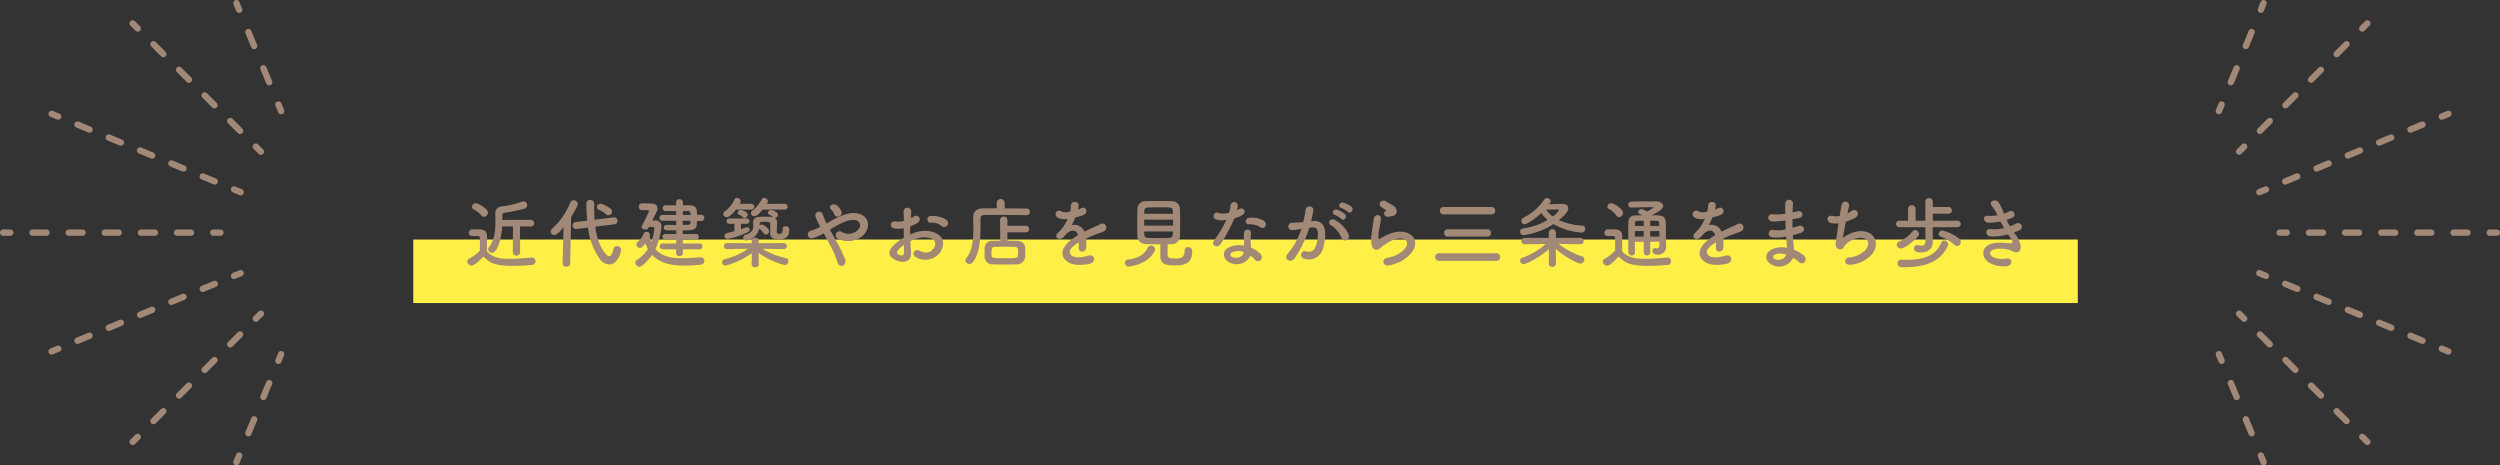 <svg xmlns="http://www.w3.org/2000/svg" width="787.274" height="146.529" viewBox="0 0 787.274 146.529">
  <rect x="0" y="0" width="787.274" height="146.529" fill="#333333" stroke="none"/>
  <defs>
    <style>
      .cls-1 {
        fill: #ffef46;
      }

      .cls-2 {
        fill: #a28977;
      }

      .cls-3, .cls-4, .cls-5, .cls-6, .cls-7 {
        fill: none;
        stroke: #a28977;
        stroke-linecap: round;
        stroke-miterlimit: 10;
        stroke-width: 2px;
      }

      .cls-4 {
        stroke-dasharray: 4.377 7.003;
      }

      .cls-5 {
        stroke-dasharray: 4.104 6.567;
      }

      .cls-6 {
        stroke-dasharray: 4.383 7.013;
      }

      .cls-7 {
        stroke-dasharray: 4.75 7.6;
      }
    </style>
  </defs>
  <g id="レイヤー_2" data-name="レイヤー 2">
    <g id="デザイン">
      <g>
        <rect class="cls-1" x="130.143" y="75.432" width="524.173" height="20"/>
        <g>
          <path class="cls-2" d="M148.481,83.623a1.357,1.357,0,0,1-1.32-1.272,1.028,1.028,0,0,1,.6-.912,12.145,12.145,0,0,0,3.336-2.496c.024-1.08.048-2.017.048-2.928,0-1.632,0-1.68-1.128-1.68h-1.008c-.504,0-1.344-.024-1.344-1.032a1.028,1.028,0,0,1,1.008-1.08c.864,0,1.656,0,2.448.024,1.536.048,2.256.72,2.256,2.256,0,1.392-.048,3.048-.048,4.584,1.632,2.064,4.152,2.424,7.225,2.424,2.4,0,4.993-.264,6.817-.408h.12a1.121,1.121,0,0,1,1.152,1.152,1.176,1.176,0,0,1-1.2,1.176c-1.512.144-3.696.288-5.88.288-5.88,0-7.441-1.008-9.337-2.953C152.082,80.935,149.657,83.623,148.481,83.623Zm3.12-15.77a7.717,7.717,0,0,0-2.448-1.944.884.884,0,0,1-.528-.768,1.231,1.231,0,0,1,1.224-1.128c.648,0,3.816,1.608,3.816,2.953a1.336,1.336,0,0,1-1.248,1.32A1.003,1.003,0,0,1,151.602,67.854Zm9.937,3.433h-3.408c-.24,4.032-1.536,8.329-3.192,8.329a1.187,1.187,0,0,1-1.2-1.104,1.102,1.102,0,0,1,.264-.696c1.752-2.256,2.016-5.4,2.016-7.801,0-.984-.048-1.848-.048-2.496v-.096a2.19,2.19,0,0,1,2.256-2.448,26.597,26.597,0,0,0,6.121-1.464,1.454,1.454,0,0,1,.528-.096,1.136,1.136,0,0,1,1.152,1.152,1.241,1.241,0,0,1-1.008,1.176,45.792,45.792,0,0,1-5.833,1.2c-.888.144-1.008.504-1.008.937,0,.288.024.792.024,1.392l8.929-.048a1.045,1.045,0,1,1,0,2.088h-3.384l.048,8.185a1.162,1.162,0,0,1-2.304,0Z"/>
          <path class="cls-2" d="M177.474,71.55c-1.776,2.161-2.448,2.448-2.928,2.448a1.102,1.102,0,0,1-1.128-1.08,1.168,1.168,0,0,1,.408-.864,21.816,21.816,0,0,0,5.737-8.233,1.153,1.153,0,0,1,1.08-.768,1.294,1.294,0,0,1,1.32,1.2c0,.72-2.064,4.008-2.112,4.081L179.562,82.879a1.142,1.142,0,0,1-1.224,1.104,1.079,1.079,0,0,1-1.176-1.056v-.048Zm9.985-.168c.768,6,3.384,9.289,4.368,9.289.552,0,1.008-.72,1.344-2.256a1.079,1.079,0,0,1,1.128-.888,1.234,1.234,0,0,1,1.296,1.176c0,.504-.96,4.584-3.72,4.584a3.857,3.857,0,0,1-2.856-1.536,21.187,21.187,0,0,1-3.84-10.081l-3.6.432h-.192a1.025,1.025,0,0,1-1.056-1.08,1.088,1.088,0,0,1,.984-1.104l3.6-.432c-.168-1.872-.264-4.104-.264-5.497a1.102,1.102,0,0,1,1.224-1.008,1.178,1.178,0,0,1,1.272,1.152v.024c0,.504-.024,1.008-.024,1.512,0,1.152.048,2.328.12,3.528l6-.744h.144a1.071,1.071,0,0,1,1.08,1.128,1.021,1.021,0,0,1-.96,1.056Zm3.336-3.96a7.424,7.424,0,0,0-2.16-1.32.97.97,0,0,1-.672-.888,1.073,1.073,0,0,1,1.105-1.032c1.032,0,3.048,1.393,3.24,1.561a1.25,1.25,0,0,1,.432.888,1.164,1.164,0,0,1-1.128,1.152A1.135,1.135,0,0,1,190.795,67.422Z"/>
          <path class="cls-2" d="M204.401,71.454c-.384.648-.6.816-1.248.816-.576,0-1.128-.288-1.128-.792a.917.917,0,0,1,.144-.456A48.177,48.177,0,0,0,204.377,66.51c0-.288-.312-.336-.528-.336h-1.68a.988.988,0,0,1-.984-1.056c0-1.08.816-1.08,1.416-1.08.912,0,2.088.048,2.592.048,1.08,0,1.872.552,1.872,1.512a2.713,2.713,0,0,1-.384,1.272c-.216.408-.768,1.512-1.296,2.568h.984a1.779,1.779,0,0,1,1.92,1.968,22.046,22.046,0,0,1-1.872,7.056c1.944,2.329,5.041,2.856,8.329,2.856,1.944,0,3.96-.192,5.833-.288h.072a1.123,1.123,0,0,1,1.176,1.128,1.246,1.246,0,0,1-1.272,1.2c-1.68.168-3.408.288-5.064.288-3.96,0-7.657-.72-10.129-3.36-.72,1.08-3.072,3.721-4.032,3.721a1.327,1.327,0,0,1-1.248-1.272,1.121,1.121,0,0,1,.6-.96,10.527,10.527,0,0,0,3.336-3.336,11.02,11.02,0,0,1-.792-1.776c-.96,1.2-1.176,1.392-1.704,1.392a1.108,1.108,0,0,1-1.104-1.056,1.235,1.235,0,0,1,.528-.96,5.978,5.978,0,0,0,1.776-2.497.851.851,0,0,1,.864-.528.997.997,0,0,1,1.08.864.801.801,0,0,1-.024.24c-.024.048-.024.12-.048.168a12.687,12.687,0,0,0,.528,1.896,15.221,15.221,0,0,0,.912-4.152c0-.456-.24-.576-.528-.576ZM215.058,78.511v1.152a1.009,1.009,0,0,1-1.08.984.996.996,0,0,1-1.08-.984l.024-1.152h-4.296a.925.925,0,0,1,0-1.848h4.296l.024-1.2h-3.433a.876.876,0,0,1-.912-.888.862.862,0,0,1,.912-.888h3.433V72.558c-1.249,0-2.448,0-3.145-.024a.87.87,0,0,1,0-1.728h.024c.72.024,1.896.048,3.121.048V69.534h-4.44a.928.928,0,0,1,0-1.848h4.44l-.024-1.224h-3.336a.912.912,0,0,1,0-1.824h3.336l-.024-.912a.996.996,0,0,1,1.08-.984,1.009,1.009,0,0,1,1.08.984v.912h1.8c2.376.024,2.64.888,2.64,2.977h1.392a1,1,0,0,1,0,1.992h-1.416c-.024.408-.024.816-.048,1.152-.096,1.272-1.128,1.729-2.544,1.752-.48,0-1.128.024-1.872.024v1.152h4.176a.836.836,0,0,1,.864.888.849.849,0,0,1-.864.888h-4.152v1.2h5.305a.926.926,0,0,1,0,1.848Zm-.048-8.977v1.296c2.016,0,2.352,0,2.4-.696,0-.192.048-.384.048-.6Zm.024-3.072v1.224h2.424c0-1.008-.192-1.2-.792-1.224Z"/>
          <path class="cls-2" d="M246.787,78.439,240.018,78.343a25.658,25.658,0,0,0,7.489,2.952.905.905,0,0,1,.768.912,1.265,1.265,0,0,1-1.224,1.248,24.24,24.24,0,0,1-8.161-3.816l.048,3.601v.024c0,.6-.552.912-1.128.912-.552,0-1.104-.288-1.104-.912V83.24l.048-3.528a24.865,24.865,0,0,1-8.209,3.912,1.105,1.105,0,0,1-1.152-1.056,1.039,1.039,0,0,1,.888-.96,22.271,22.271,0,0,0,7.272-3.264l-6.577.096h-.024a.915.915,0,0,1-.984-.912.945.945,0,0,1,1.008-.96l7.753.024-.024-.744a.971.971,0,0,1,1.104-.984,1.003,1.003,0,0,1,1.128.936v.048l-.024.744,7.873-.024a.937.937,0,1,1,.024,1.872Zm-15.049-12.433c-.24.312-1.872,2.376-2.856,2.376a1.089,1.089,0,0,1-1.128-.984.991.991,0,0,1,.408-.768,9.471,9.471,0,0,0,3.12-3.816.864.864,0,0,1,.792-.504,1.181,1.181,0,0,1,1.176,1.104,1.006,1.006,0,0,1-.144.504l-.144.264h3.577a.915.915,0,1,1,0,1.824ZM233.346,70.47v1.705c.528-.168,1.032-.36,1.536-.576a1.081,1.081,0,0,1,.384-.072.821.821,0,0,1,.816.792.913.913,0,0,1-.624.816,27.044,27.044,0,0,1-6.361,2.112.901.901,0,0,1-.936-.912.959.959,0,0,1,.768-.937c.816-.192,1.584-.384,2.352-.6V70.47h-1.536a.86.86,0,0,1-.936-.84.847.847,0,0,1,.936-.84H235.146a.812.812,0,0,1,.864.84.824.824,0,0,1-.864.84Zm1.104-1.824a.681.681,0,0,1-.528-.24,2.629,2.629,0,0,0-1.176-.792.646.646,0,0,1-.456-.6.989.989,0,0,1,1.032-.888c.12,0,2.136.48,2.136,1.536A1.061,1.061,0,0,1,234.45,68.646Zm9.505,0a1.528,1.528,0,0,1,.768,1.368c-.024.984-.12,1.992-.12,2.929a.613.613,0,0,0,.696.696c.72,0,1.176-.144,1.176-1.368v-.288c0-.504.456-.72.936-.72,1.056,0,1.128.6,1.128,1.104,0,1.632-.552,2.976-3.168,2.976-1.896,0-2.856-.384-2.856-2.16,0-.96.072-2.016.072-2.664,0-.528-.24-.672-1.872-.672-1.032,0-1.488.024-1.488.696v.432a.915.915,0,0,1,.624-.264c.6,0,2.328,1.176,2.328,2.136a1.067,1.067,0,0,1-.984,1.032.771.771,0,0,1-.672-.384,6.875,6.875,0,0,0-1.296-1.392l-.12-.12a4.991,4.991,0,0,1-4.056,3.769.922.922,0,0,1-.264-1.824c2.112-.672,2.424-1.728,2.424-2.832,0-.336-.048-.696-.048-1.032v-.048c0-1.728,1.656-1.776,3.168-1.776.72,0,1.392,0,2.112.024a3.327,3.327,0,0,1,1.056.192l-.048-.048a3.001,3.001,0,0,0-1.176-.792.646.646,0,0,1-.456-.6.989.989,0,0,1,1.032-.888c.288,0,2.136.504,2.136,1.536a1.061,1.061,0,0,1-1.008.984Zm-3.792-2.641c-1.032,1.272-1.968,2.088-2.592,2.088a1.083,1.083,0,0,1-1.104-.984.949.949,0,0,1,.432-.744,10.862,10.862,0,0,0,3-3.601.847.847,0,0,1,.768-.456,1.147,1.147,0,0,1,1.128,1.056,1.313,1.313,0,0,1-.336.84l5.592-.024a.915.915,0,1,1,0,1.824Z"/>
          <path class="cls-2" d="M263.274,75.775a42.624,42.624,0,0,1,2.833,5.833,1.514,1.514,0,0,1-.72,2.064c-.624.216-1.44-.12-1.704-1.176a31.032,31.032,0,0,0-2.544-5.809c-.576-1.104-1.176-2.208-1.728-3.216a17.206,17.206,0,0,1-3.408,1.512,1.218,1.218,0,1,1-.576-2.352,17.316,17.316,0,0,0,2.88-1.176c-.12-.24-.216-.456-.336-.672-.216-.408-.432-.864-.648-1.32a8.239,8.239,0,0,1-.504-1.32,1.177,1.177,0,0,1,2.256-.672c.312.792.552,1.584.936,2.352.096.168.192.36.288.552a37.585,37.585,0,0,1,4.776-2.472c2.376-.912,4.752-1.224,6.601-.072,2.04,1.296,2.112,3.625.768,5.544-1.92,2.712-6.168,3.216-8.737,1.704a1.171,1.171,0,0,1-.336-1.68,1.195,1.195,0,0,1,1.776-.312,4.153,4.153,0,0,0,5.257-.96,1.668,1.668,0,0,0-.24-2.472c-.888-.648-2.424-.504-4.417.288a29.801,29.801,0,0,0-4.392,2.376C261.955,73.398,262.626,74.598,263.274,75.775Zm-.576-8.353a2.482,2.482,0,0,0-.528-.96,8.014,8.014,0,0,0-.6-.672c-.792-.816.816-2.064,2.016-1.08a4.484,4.484,0,0,1,1.416,1.968C265.435,68.142,263.13,68.958,262.698,67.422Z"/>
          <path class="cls-2" d="M286.89,79.471c.192,3.432-2.88,3.384-4.848,2.424-2.856-1.392-2.064-3.096-.792-4.488a15.423,15.423,0,0,1,3.384-2.544c-.024-1.008-.048-2.04-.048-3a8.984,8.984,0,0,1-2.88.096c-1.776-.216-1.488-2.616.504-2.208a5.988,5.988,0,0,0,2.424-.216c0-1.128-.048-1.896-.096-2.808a1.216,1.216,0,1,1,2.424-.024c-.048.528-.072,1.296-.12,2.016a7.182,7.182,0,0,0,.96-.552c1.296-.864,2.76,1.032,1.08,2.041a13.856,13.856,0,0,1-2.256,1.08c-.024.744-.024,1.632,0,2.544a14.822,14.822,0,0,1,2.016-.744,9.211,9.211,0,0,1,5.328.024c3.96,1.368,3.312,4.608,2.088,6.384a5.861,5.861,0,0,1-7.705,1.44,1.145,1.145,0,1,1,1.032-2.041c1.872.912,3.408.936,4.56-.6.576-.768,1.248-2.472-.84-3.24a6.704,6.704,0,0,0-3.888-.048,12.172,12.172,0,0,0-2.521.912C286.746,77.191,286.842,78.439,286.89,79.471Zm-4.032-.768c-.504.552-.504,1.176.048,1.44,1.032.504,1.729.432,1.752-.504.024-.648.024-1.536,0-2.52A11.748,11.748,0,0,0,282.858,78.703Zm13.609-7.584a4.483,4.483,0,0,0-3.168-.984,1.066,1.066,0,1,1-.12-2.112c1.729-.144,4.128.456,4.993,1.368a1.166,1.166,0,0,1,.024,1.705A1.211,1.211,0,0,1,296.467,71.118Z"/>
          <path class="cls-2" d="M323.179,67.758c-1.824-.048-5.641-.072-8.833-.072-1.848,0-3.48.024-4.417.024-.84,0-1.152.432-1.152,1.104-.048,4.392.288,10.273-2.424,13.729a1.335,1.335,0,0,1-1.08.576,1.259,1.259,0,0,1-1.272-1.104.951.951,0,0,1,.216-.552c1.992-2.496,2.304-6,2.304-9.337,0-1.176-.024-2.352-.048-3.456V68.598c0-1.944.937-2.952,3.121-2.976,1.128,0,2.64-.024,4.296-.024V63.845a1.25,1.25,0,0,1,2.496,0v1.776c2.688,0,5.329.024,6.816.048A1.023,1.023,0,0,1,324.331,66.702a1.054,1.054,0,0,1-1.128,1.056Zm-5.953,5.4v2.64c1.128,0,2.232.024,3.168.048a2.358,2.358,0,0,1,2.424,2.064c.024.48.048.96.048,1.44s-.024.984-.048,1.536a2.498,2.498,0,0,1-2.544,2.353c-1.296.048-2.64.072-3.936.072-1.296,0-2.544-.024-3.672-.072a2.388,2.388,0,0,1-2.592-2.329c-.024-.504-.024-.936-.024-1.296,0-.528,0-.984.024-1.512a2.329,2.329,0,0,1,2.544-2.256c.672-.024,1.488-.048,2.353-.048l-.024-6.577a1.014,1.014,0,0,1,1.128-1.008,1.07,1.07,0,0,1,1.176,1.008l-.024,1.873h5.785a1.007,1.007,0,0,1,1.08,1.032,1.02,1.02,0,0,1-1.08,1.032Zm3.384,6.336c0-1.248-.048-1.728-1.08-1.752-.792-.024-1.776-.048-2.784-.048-1.224,0-2.472.024-3.48.048-.888.024-1.032.576-1.032,1.776,0,.264,0,.528.024.816.072.984.456.984,4.272.984,3.408,0,4.008,0,4.056-.984C320.61,80.023,320.61,79.759,320.61,79.495Z"/>
          <path class="cls-2" d="M339.426,66.006a8.524,8.524,0,0,0,1.008-.432c1.32-.792,2.616,1.2.84,2.088a13.477,13.477,0,0,1-2.64.792,24.462,24.462,0,0,1-1.152,2.424,3.498,3.498,0,0,1,4.033,2.088c.984-.504,1.992-1.008,2.928-1.417a18.378,18.378,0,0,0,1.872-.888,1.28,1.28,0,1,1,1.344,2.16c-.768.384-1.32.504-2.592.984-1.008.384-2.088.864-3.048,1.32a19.16,19.16,0,0,1,.048,2.64,1.419,1.419,0,0,1-1.272,1.488c-.6.024-1.152-.432-1.08-1.368.024-.504.048-1.056.048-1.56-.216.12-.432.24-.624.36-2.976,1.92-2.616,3.36-1.272,4.032,1.272.648,3.625.168,4.752-.192,2.112-.648,2.784,1.944.576,2.52-1.417.36-4.681.72-6.553-.336-3.24-1.824-2.664-5.064,1.68-7.92.336-.216.72-.48,1.176-.744-.648-2.016-2.497-1.776-4.057.024-.024.024-.072.072-.096.096a5.316,5.316,0,0,1-.552.624c-1.32,1.176-3.072-.192-1.632-1.488a11.987,11.987,0,0,0,1.944-2.256,19.938,19.938,0,0,0,1.128-2.136,4.847,4.847,0,0,1-2.976-.264c-1.728-.864-.552-3.121,1.128-1.992a3.691,3.691,0,0,0,2.256.048c.096-.024.24-.024.36-.048a10.009,10.009,0,0,0,.264-2.017c.096-1.44,2.352-1.296,2.4-.12a4.538,4.538,0,0,1-.192,1.392Z"/>
          <path class="cls-2" d="M355.482,83.935a1.166,1.166,0,0,1-1.224-1.128,1.098,1.098,0,0,1,1.08-1.08c3.12-.432,5.112-1.632,6.073-3.672a1.147,1.147,0,0,1,1.08-.72,1.258,1.258,0,0,1,1.272,1.128,1.177,1.177,0,0,1-.12.48C361.506,83.455,355.482,83.935,355.482,83.935Zm5.521-7.057c-1.728-.048-2.76-1.032-2.808-2.4-.048-1.056-.072-2.785-.072-4.465,0-1.704.024-3.36.072-4.296a2.429,2.429,0,0,1,2.64-2.352c1.104-.048,2.544-.048,4.032-.048,1.464,0,2.976,0,4.2.048a2.492,2.492,0,0,1,2.497,2.184c.048,1.056.072,2.592.072,4.177,0,1.752-.024,3.528-.072,4.704a2.561,2.561,0,0,1-2.616,2.448c-.408,0-.816.048-1.224.048-.024.96-.048,2.088-.048,2.856,0,1.32.288,1.632,2.353,1.632,1.848,0,3-.288,3-2.448a1.069,1.069,0,0,1,1.128-1.128,1.203,1.203,0,0,1,1.272,1.296c0,4.128-2.784,4.44-5.521,4.44-2.424,0-4.513-.24-4.513-2.904,0-.648,0-2.448.024-3.745C363.931,76.927,362.394,76.903,361.002,76.879Zm8.401-7.705h-9.097v1.872h9.097Zm-.024-1.848c0-.36-.048-.696-.048-.96-.024-.624-.336-.984-1.128-1.032-.792-.024-1.848-.048-2.977-.048-1.344,0-2.736.024-3.744.048a1.096,1.096,0,0,0-1.128,1.056c0,.264-.024.576-.024.936Zm-9.048,5.568c0,.36.024.672.024.96.024.768.456,1.032,1.152,1.056,1.104.048,2.304.072,3.528.072,1.08,0,2.16-.024,3.192-.072,1.152-.048,1.152-.936,1.152-2.016Z"/>
          <path class="cls-2" d="M383.058,69.126a1.099,1.099,0,1,1,.696-2.064,6.405,6.405,0,0,0,3.288-.072,15.459,15.459,0,0,0,.48-2.424,1.15,1.15,0,0,1,2.28.216,8.064,8.064,0,0,1-.336,1.464,7.471,7.471,0,0,0,.768-.408c1.08-.768,2.592.72,1.056,1.824a9.173,9.173,0,0,1-2.568,1.104,60.617,60.617,0,0,1-4.296,8.089c-.888,1.44-3.192.504-2.136-1.056a46.834,46.834,0,0,0,3.937-6.553A6.569,6.569,0,0,1,383.058,69.126Zm4.128,13.513c-2.232-1.128-2.496-3.721-.024-4.825a7.851,7.851,0,0,1,4.608-.456V76.519c0-.6-.048-1.2-.072-1.8a7.18,7.18,0,0,1,.12-1.608,1.103,1.103,0,0,1,2.16.432,4.806,4.806,0,0,0-.144,1.128c0,.552,0,1.152.024,1.848.024.456.072.96.096,1.488a8.719,8.719,0,0,1,2.929,1.92c1.367,1.512-.576,3.216-1.729,1.824a6.916,6.916,0,0,0-1.368-1.248A4.808,4.808,0,0,1,387.186,82.639Zm.768-3.145a.729.729,0,0,0,.024,1.392c1.44.72,3.384.024,3.648-1.272.024-.072,0-.168.024-.24A4.813,4.813,0,0,0,387.955,79.495Zm5.353-8.856c-1.32.072-1.416-1.92.12-2.064a7.586,7.586,0,0,1,4.416.84c1.633.984.385,2.976-.791,2.232A6.169,6.169,0,0,0,393.307,70.638Z"/>
          <path class="cls-2" d="M413.659,69.606c2.016-.168,3.553,1.008,3.648,3.696a14.32,14.32,0,0,1-.816,5.353,4.653,4.653,0,0,1-5.641,2.88c-1.896-.552-1.128-2.76.336-2.4,1.368.336,2.377.12,3.049-1.296a10.716,10.716,0,0,0,.768-4.152c0-1.464-.504-2.16-1.607-2.064-.361.024-.721.072-1.105.12a35.338,35.338,0,0,1-4.656,9.649c-1.151,1.632-3.648.24-2.088-1.512a23.147,23.147,0,0,0,4.248-7.801l-.287.048a16.303,16.303,0,0,1-2.593.336,1.153,1.153,0,1,1-.071-2.304c.744-.072,1.488-.048,2.352-.12l1.2-.12a25.556,25.556,0,0,0,.744-3.816c.168-1.56,2.616-1.416,2.425.192a31.544,31.544,0,0,1-.697,3.384Zm8.832,5.4a8.62,8.62,0,0,0-3.432-4.128c-1.176-.648-.12-2.448,1.367-1.584a9.95,9.95,0,0,1,4.273,4.56C425.3,75.439,423.14,76.495,422.491,75.007ZM420.308,67.614c-1.248-.456-.385-1.944.744-1.584a7.67,7.67,0,0,1,2.447,1.344c.984.936-.312,2.448-1.151,1.56A8.257,8.257,0,0,0,420.308,67.614Zm2.064-2.136c-1.248-.408-.48-1.944.672-1.632a7.97,7.97,0,0,1,2.52,1.248c1.008.912-.264,2.473-1.127,1.608A8.402,8.402,0,0,0,422.372,65.478Z"/>
          <path class="cls-2" d="M437.419,83.575c-1.944.384-2.568-1.992-.527-2.4a11.225,11.225,0,0,0,3.215-1.032c2.641-1.536,3.361-3.192,2.857-4.152-.504-.96-2.257-1.32-4.801-.168a15.187,15.187,0,0,0-3.217,2.064c-1.416,1.368-2.376.696-2.808-.144a8.261,8.261,0,0,1-.192-4.081c.192-1.752.504-3.6.696-4.824.239-1.536,2.425-1.488,2.208.24-.12,1.008-.384,2.353-.576,3.504a6.294,6.294,0,0,0-.144,2.496c.071.192.192.192.407.072.48-.264,1.609-.888,2.736-1.368,7.249-3.144,12.361,3.336,4.249,8.305A13.004,13.004,0,0,1,437.419,83.575ZM437.323,68.262c-1.152.288-2.017-1.248-1.008-1.8.119-.072.359-.192.191-.312a8.392,8.392,0,0,1-1.704-1.128c-1.032-1.128.552-2.4,1.752-1.536.433.312,1.248.672,1.944,1.128a2.566,2.566,0,0,1,1.368,1.752,1.562,1.562,0,0,1-1.513,1.68C438.043,68.094,437.707,68.166,437.323,68.262Z"/>
          <path class="cls-2" d="M453.139,82.135a1.188,1.188,0,0,1,0-2.376H471.332a1.118,1.118,0,0,1,1.08,1.2A1.083,1.083,0,0,1,471.332,82.135Zm1.44-14.617a1.164,1.164,0,1,1,0-2.328h15.193a1.111,1.111,0,0,1,1.08,1.176,1.076,1.076,0,0,1-1.08,1.152Zm1.32,6.985a1.152,1.152,0,1,1,0-2.304h12.553a1.111,1.111,0,0,1,1.08,1.176,1.057,1.057,0,0,1-1.08,1.128Z"/>
          <path class="cls-2" d="M497.684,76.927l-6.864-.12a23.534,23.534,0,0,0,7.297,3.888,1.106,1.106,0,0,1,.816,1.032,1.297,1.297,0,0,1-1.273,1.272c-.527,0-4.008-1.416-7.729-4.608l.049,4.705v.024a1.015,1.015,0,0,1-1.129.912c-.576,0-1.127-.312-1.127-.912v-.024l.047-4.633c-2.783,2.473-7.032,4.705-7.896,4.705a1.152,1.152,0,0,1-1.199-1.08,1.077,1.077,0,0,1,.791-.96,22.379,22.379,0,0,0,7.297-4.296l-6.601.096h-.024a.969.969,0,0,1-1.031-.984,1,1,0,0,1,1.056-1.032h7.585l-.023-1.704v-.024a1.132,1.132,0,0,1,2.256,0v.024l-.024,1.704h7.729a1.008,1.008,0,1,1,.024,2.016Zm-9.841-12.625c1.393-.024,3.793-.096,4.201-.096,1.248,0,1.824.624,1.824,1.392,0,.432-.168,1.44-2.953,3.72a20.554,20.554,0,0,0,7.393,1.728.956.956,0,0,1,.889,1.008,1.165,1.165,0,0,1-1.248,1.176,20.621,20.621,0,0,1-8.737-2.664,22.711,22.711,0,0,1-9.385,3.48,1.106,1.106,0,0,1-1.128-1.104c0-.48.312-.937,1.08-1.032a19.765,19.765,0,0,0,7.584-2.665,9.155,9.155,0,0,1-1.968-2.16c-1.849,1.776-4.56,3.528-5.28,3.528a1.023,1.023,0,0,1-1.008-1.056,1.077,1.077,0,0,1,.624-.984,17.074,17.074,0,0,0,6.576-5.76,1.145,1.145,0,0,1,2.04.48,1.106,1.106,0,0,1-.264.696ZM490.915,66.198c0-.168-.145-.24-.287-.24h-.072c-.121.024-2.305.048-3.673.048a8.956,8.956,0,0,0,2.112,2.16A5.814,5.814,0,0,0,490.915,66.198Z"/>
          <path class="cls-2" d="M506.083,83.623a1.357,1.357,0,0,1-1.32-1.272,1.029,1.029,0,0,1,.6-.912,11.503,11.503,0,0,0,3.217-2.496c.023-1.08.047-2.017.047-2.928v-.984c0-.624-.287-.696-1.104-.696h-.936c-.457,0-1.32-.024-1.32-1.032a1.028,1.028,0,0,1,1.008-1.08c.864,0,1.536,0,2.328.024,1.536.048,2.256.72,2.256,2.256,0,1.392-.047,3.048-.047,4.584,1.512,1.92,3.983,2.424,7.32,2.424,2.4,0,5.016-.264,6.84-.408h.12a1.121,1.121,0,0,1,1.152,1.152,1.176,1.176,0,0,1-1.2,1.176c-1.488.144-3.696.288-5.904.288-5.593,0-7.345-.816-9.434-2.953C508.507,82.111,507.019,83.623,506.083,83.623Zm2.928-15.745a7.154,7.154,0,0,0-2.353-2.088.839.839,0,0,1-.479-.744,1.229,1.229,0,0,1,1.224-1.08c.72,0,3.721,1.848,3.721,3.072a1.402,1.402,0,0,1-1.296,1.344A.947.947,0,0,1,509.011,67.878Zm13.537,8.256H519.667V79.519a1.023,1.023,0,0,1-2.039,0V76.135h-2.785c0,1.08,0,2.208.024,3.336v.024a.95.95,0,0,1-1.032.96,1.016,1.016,0,0,1-1.057-.984c-.023-1.416-.023-2.808-.023-4.176,0-1.848,0-3.625.023-5.281.024-1.464.793-2.184,2.473-2.184.648,0,1.272-.024,1.92-.024a5.69,5.69,0,0,0-.863-.432.594.594,0,0,1-.433-.576,1.09,1.09,0,0,1,1.056-.96,4.957,4.957,0,0,1,1.705.768,9.754,9.754,0,0,0,2.088-1.272c0-.072-.072-.096-.216-.096-1.704,0-4.969.048-6.864.12h-.049a.832.832,0,0,1-.816-.912.879.879,0,0,1,.841-.96c2.521-.072,5.472-.072,7.825-.072,1.463,0,2.279.696,2.279,1.464,0,.672-.6,1.44-3.6,2.904,3.672,0,4.464.12,4.464,3.12,0,3.937.024,5.041.097,6.337v.216a2.511,2.511,0,0,1-2.593,2.76c-.792,0-1.728-.216-1.728-1.2a.842.842,0,0,1,.791-.912.671.671,0,0,1,.217.024,1.814,1.814,0,0,0,.504.072c.384,0,.672-.24.672-1.272Zm-4.92-3.36h-2.785c0,.552-.023,1.128-.023,1.729h2.809Zm0-3.264c-2.545,0-2.761,0-2.761.792l-.024.84h2.785Zm4.896,1.632c0-.312-.024-.6-.024-.84a.744.744,0,0,0-.816-.768c-.672-.024-1.344-.024-2.017-.024v1.632ZM519.667,72.774v1.729h2.904c0-.552-.023-1.152-.023-1.729Z"/>
          <path class="cls-2" d="M540.067,66.006a8.444,8.444,0,0,0,1.008-.432c1.32-.792,2.617,1.2.84,2.088a13.45,13.45,0,0,1-2.64.792,24.446,24.446,0,0,1-1.151,2.424,3.496,3.496,0,0,1,4.031,2.088c.984-.504,1.992-1.008,2.929-1.417a18.428,18.428,0,0,0,1.872-.888,1.28,1.28,0,1,1,1.344,2.16c-.768.384-1.32.504-2.592.984-1.008.384-2.088.864-3.049,1.32a19.155,19.155,0,0,1,.049,2.64,1.42,1.42,0,0,1-1.272,1.488c-.601.024-1.151-.432-1.08-1.368.024-.504.048-1.056.048-1.56-.216.12-.432.24-.624.36-2.976,1.92-2.616,3.36-1.272,4.032,1.272.648,3.625.168,4.753-.192,2.112-.648,2.784,1.944.576,2.52-1.417.36-4.681.72-6.553-.336-3.24-1.824-2.664-5.064,1.681-7.92.336-.216.72-.48,1.176-.744-.648-2.016-2.496-1.776-4.057.024-.023.024-.072.072-.096.096a5.359,5.359,0,0,1-.553.624c-1.32,1.176-3.072-.192-1.632-1.488a11.987,11.987,0,0,0,1.944-2.256,19.938,19.938,0,0,0,1.128-2.136,4.845,4.845,0,0,1-2.976-.264c-1.729-.864-.553-3.121,1.127-1.992a3.693,3.693,0,0,0,2.257.048c.097-.024.24-.024.36-.048a10.011,10.011,0,0,0,.264-2.017c.096-1.44,2.352-1.296,2.4-.12a4.553,4.553,0,0,1-.192,1.392Z"/>
          <path class="cls-2" d="M562.003,69.462a21.603,21.603,0,0,1-3.768.288c-1.848-.048-1.944-2.544.24-2.28a13.807,13.807,0,0,0,3.72-.168c-.024-1.272-.024-2.4,0-3.168a1.224,1.224,0,0,1,2.448-.024c-.072.864-.119,1.824-.145,2.784.505-.096,1.057-.24,1.633-.36,1.584-.36,2.232,1.872.145,2.208-.648.096-1.248.216-1.801.312,0,.888,0,1.776.023,2.665.576-.168,1.177-.336,1.824-.552,1.777-.576,2.689,1.632.553,2.232-.84.24-1.608.456-2.305.625.049.816.096,1.56.168,2.256.072.648.145,1.512.192,2.376a11.163,11.163,0,0,1,2.977,1.704c1.608,1.32.048,3.504-1.464,2.112a11.085,11.085,0,0,0-1.752-1.296,4.896,4.896,0,0,1-6.721,2.184c-2.281-1.128-2.425-3.816.191-4.92a8.109,8.109,0,0,1,4.584-.408c-.023-.504-.072-1.008-.119-1.561-.049-.576-.096-1.248-.145-1.992a13.053,13.053,0,0,1-4.368.264,1.194,1.194,0,1,1,.504-2.304,10.228,10.228,0,0,0,3.744-.216c-.048-.912-.096-1.848-.12-2.784Zm-3.096,10.705a.725.725,0,0,0-.072,1.368,2.655,2.655,0,0,0,3.697-1.344A5.227,5.227,0,0,0,558.907,80.167Z"/>
          <path class="cls-2" d="M580.339,74.91a10.78,10.78,0,0,1,4.753-2.064c5.04-.672,7.32,3.768,4.296,7.369a10.582,10.582,0,0,1-6.456,3.144c-2.304.312-2.425-2.088-.624-2.304a8.1,8.1,0,0,0,4.992-2.16c1.752-1.968,1.344-4.248-1.92-3.984a7.19,7.19,0,0,0-4.225,2.208c-.432.456-.553,1.152-1.368,1.368-1.056.288-1.872-.744-1.704-1.968.191-1.368.527-3.816.889-6.168a8.998,8.998,0,0,1-2.257-.072c-1.776-.288-1.584-2.712.336-2.28a6.037,6.037,0,0,0,2.28.024c.24-1.536.48-2.856.648-3.601a1.188,1.188,0,1,1,2.304.576c-.168.552-.336,1.344-.528,2.232a9.832,9.832,0,0,0,1.272-.768c1.656-1.176,3.169,1.224.937,2.256A27.532,27.532,0,0,1,581.251,69.846C580.867,71.958,580.507,74.071,580.339,74.91Z"/>
          <path class="cls-2" d="M608.636,71.55v3.312l.024,1.44v.048c0,1.248-.912,3.144-3.624,3.144-1.129,0-2.281-.168-2.281-1.224a1.048,1.048,0,0,1,.984-1.104.821.821,0,0,1,.24.024,5.744,5.744,0,0,0,1.176.168c.721,0,1.176-.312,1.176-1.368V71.55H598.099a1.02,1.02,0,1,1,0-2.04h2.785V65.742a1.088,1.088,0,0,1,1.176-1.104,1.1,1.1,0,0,1,1.176,1.104V69.51h3.072V63.557a1.113,1.113,0,0,1,1.152-1.176,1.152,1.152,0,0,1,1.2,1.176V65.19h5.064a1.048,1.048,0,0,1,0,2.088h-5.064V69.51h7.872a1.024,1.024,0,0,1,0,2.04Zm-10.009,6.697a1.283,1.283,0,0,1-1.319-1.224,1.08,1.08,0,0,1,.791-.984,10.173,10.173,0,0,0,4.177-3.192.967.967,0,0,1,.792-.408,1.301,1.301,0,0,1,1.248,1.224,1.035,1.035,0,0,1-.24.648C602.54,76.207,599.636,78.247,598.627,78.247Zm1.009,5.904c-.312,0-.648-.024-.984-.024a1.118,1.118,0,0,1-1.057-1.224c0-.576.312-1.104.912-1.104h.049c.551.024,1.104.024,1.607.024,5.641,0,9.409-1.248,11.186-5.472a.927.927,0,0,1,.888-.6,1.261,1.261,0,0,1,1.272,1.152.951.951,0,0,1-.096.432C611.3,82.063,606.907,84.151,599.636,84.151Zm15.889-7.032a13.185,13.185,0,0,0-4.297-2.568.968.968,0,0,1-.743-.912,1.12,1.12,0,0,1,1.151-1.056,13.475,13.475,0,0,1,5.449,2.688,1.238,1.238,0,0,1,.384.912,1.268,1.268,0,0,1-1.151,1.296A1.088,1.088,0,0,1,615.524,77.119Z"/>
          <path class="cls-2" d="M634.724,73.903c.865,1.104,1.824,3.024,1.561,4.392-.24,1.248-1.393,1.464-2.473.84-1.271-.744-4.68-1.224-6.359-.408-1.248.6-.744,1.872.359,2.328a6.628,6.628,0,0,0,3.889.36c2.137-.408,2.279,2.256.119,2.448a9.894,9.894,0,0,1-4.752-.816c-2.832-1.2-3.504-4.56-.816-5.928,1.777-.912,4.729-.72,6.312-.528,1.297.168,1.681-.192.289-2.064-.168-.24-.36-.456-.528-.72a17.316,17.316,0,0,1-5.521.648c-1.656-.12-1.872-2.568.168-2.304a11.699,11.699,0,0,0,4.129-.336c-.361-.624-.744-1.32-1.129-2.064a18.874,18.874,0,0,1-3.816.384c-1.561,0-2.04-2.328-.119-2.184a13.293,13.293,0,0,0,2.976-.144,12.409,12.409,0,0,0-1.728-2.904c-1.345-1.512,1.199-2.424,2.063-1.248a20.764,20.764,0,0,1,1.729,3.625,9.148,9.148,0,0,0,1.512-.648c1.585-.84,2.497,1.272,1.224,1.873a15.292,15.292,0,0,1-1.92.744,19.884,19.884,0,0,0,1.033,2.017,12.622,12.622,0,0,0,1.799-.768c1.681-.96,2.713,1.248,1.369,1.92a15.053,15.053,0,0,1-1.896.792C634.364,73.447,634.556,73.662,634.724,73.903Z"/>
        </g>
        <g>
          <line class="cls-3" x1="717.874" y1="73.265" x2="720.124" y2="73.265"/>
          <line class="cls-4" x1="727.127" y1="73.265" x2="780.523" y2="73.265"/>
          <line class="cls-3" x1="784.024" y1="73.265" x2="786.274" y2="73.265"/>
        </g>
        <g>
          <line class="cls-3" x1="711.496" y1="60.509" x2="713.575" y2="59.648"/>
          <line class="cls-5" x1="719.642" y1="57.135" x2="765.904" y2="37.973"/>
          <line class="cls-3" x1="768.937" y1="36.716" x2="771.016" y2="35.855"/>
        </g>
        <g>
          <line class="cls-3" x1="705.119" y1="47.753" x2="706.71" y2="46.162"/>
          <line class="cls-6" x1="711.668" y1="41.203" x2="741.422" y2="11.449"/>
          <line class="cls-3" x1="743.902" y1="8.97" x2="745.493" y2="7.379"/>
        </g>
        <g>
          <line class="cls-3" x1="698.741" y1="34.997" x2="699.602" y2="32.918"/>
          <line class="cls-7" x1="702.51" y1="25.897" x2="710.507" y2="6.589"/>
          <line class="cls-3" x1="711.962" y1="3.079" x2="712.823" y2="1"/>
        </g>
        <g>
          <line class="cls-3" x1="711.496" y1="86.021" x2="713.575" y2="86.882"/>
          <line class="cls-5" x1="719.642" y1="89.395" x2="765.904" y2="108.557"/>
          <line class="cls-3" x1="768.937" y1="109.813" x2="771.016" y2="110.674"/>
        </g>
        <g>
          <line class="cls-3" x1="705.119" y1="98.776" x2="706.71" y2="100.367"/>
          <line class="cls-6" x1="711.668" y1="105.326" x2="741.422" y2="135.08"/>
          <line class="cls-3" x1="743.902" y1="137.56" x2="745.493" y2="139.151"/>
        </g>
        <g>
          <line class="cls-3" x1="698.741" y1="111.532" x2="699.602" y2="113.611"/>
          <line class="cls-7" x1="702.51" y1="120.632" x2="710.507" y2="139.94"/>
          <line class="cls-3" x1="711.962" y1="143.451" x2="712.823" y2="145.529"/>
        </g>
        <g>
          <line class="cls-3" x1="69.4" y1="73.265" x2="67.15" y2="73.265"/>
          <line class="cls-4" x1="60.147" y1="73.265" x2="6.751" y2="73.265"/>
          <line class="cls-3" x1="3.25" y1="73.265" x2="1" y2="73.265"/>
        </g>
        <g>
          <line class="cls-3" x1="75.778" y1="86.021" x2="73.699" y2="86.882"/>
          <line class="cls-5" x1="67.632" y1="89.395" x2="21.371" y2="108.557"/>
          <line class="cls-3" x1="18.337" y1="109.813" x2="16.259" y2="110.674"/>
        </g>
        <g>
          <line class="cls-3" x1="82.156" y1="98.776" x2="80.565" y2="100.367"/>
          <line class="cls-6" x1="75.606" y1="105.326" x2="45.852" y2="135.08"/>
          <line class="cls-3" x1="43.373" y1="137.56" x2="41.782" y2="139.151"/>
        </g>
        <g>
          <line class="cls-3" x1="88.534" y1="111.532" x2="87.673" y2="113.611"/>
          <line class="cls-7" x1="84.765" y1="120.632" x2="76.767" y2="139.94"/>
          <line class="cls-3" x1="75.313" y1="143.451" x2="74.452" y2="145.529"/>
        </g>
        <g>
          <line class="cls-3" x1="75.778" y1="60.509" x2="73.699" y2="59.648"/>
          <line class="cls-5" x1="67.632" y1="57.135" x2="21.371" y2="37.973"/>
          <line class="cls-3" x1="18.337" y1="36.716" x2="16.259" y2="35.855"/>
        </g>
        <g>
          <line class="cls-3" x1="82.156" y1="47.753" x2="80.565" y2="46.162"/>
          <line class="cls-6" x1="75.606" y1="41.203" x2="45.852" y2="11.449"/>
          <line class="cls-3" x1="43.373" y1="8.97" x2="41.782" y2="7.379"/>
        </g>
        <g>
          <line class="cls-3" x1="88.534" y1="34.997" x2="87.673" y2="32.918"/>
          <line class="cls-7" x1="84.765" y1="25.897" x2="76.767" y2="6.589"/>
          <line class="cls-3" x1="75.313" y1="3.079" x2="74.452" y2="1"/>
        </g>
      </g>
    </g>
  </g>
</svg>
